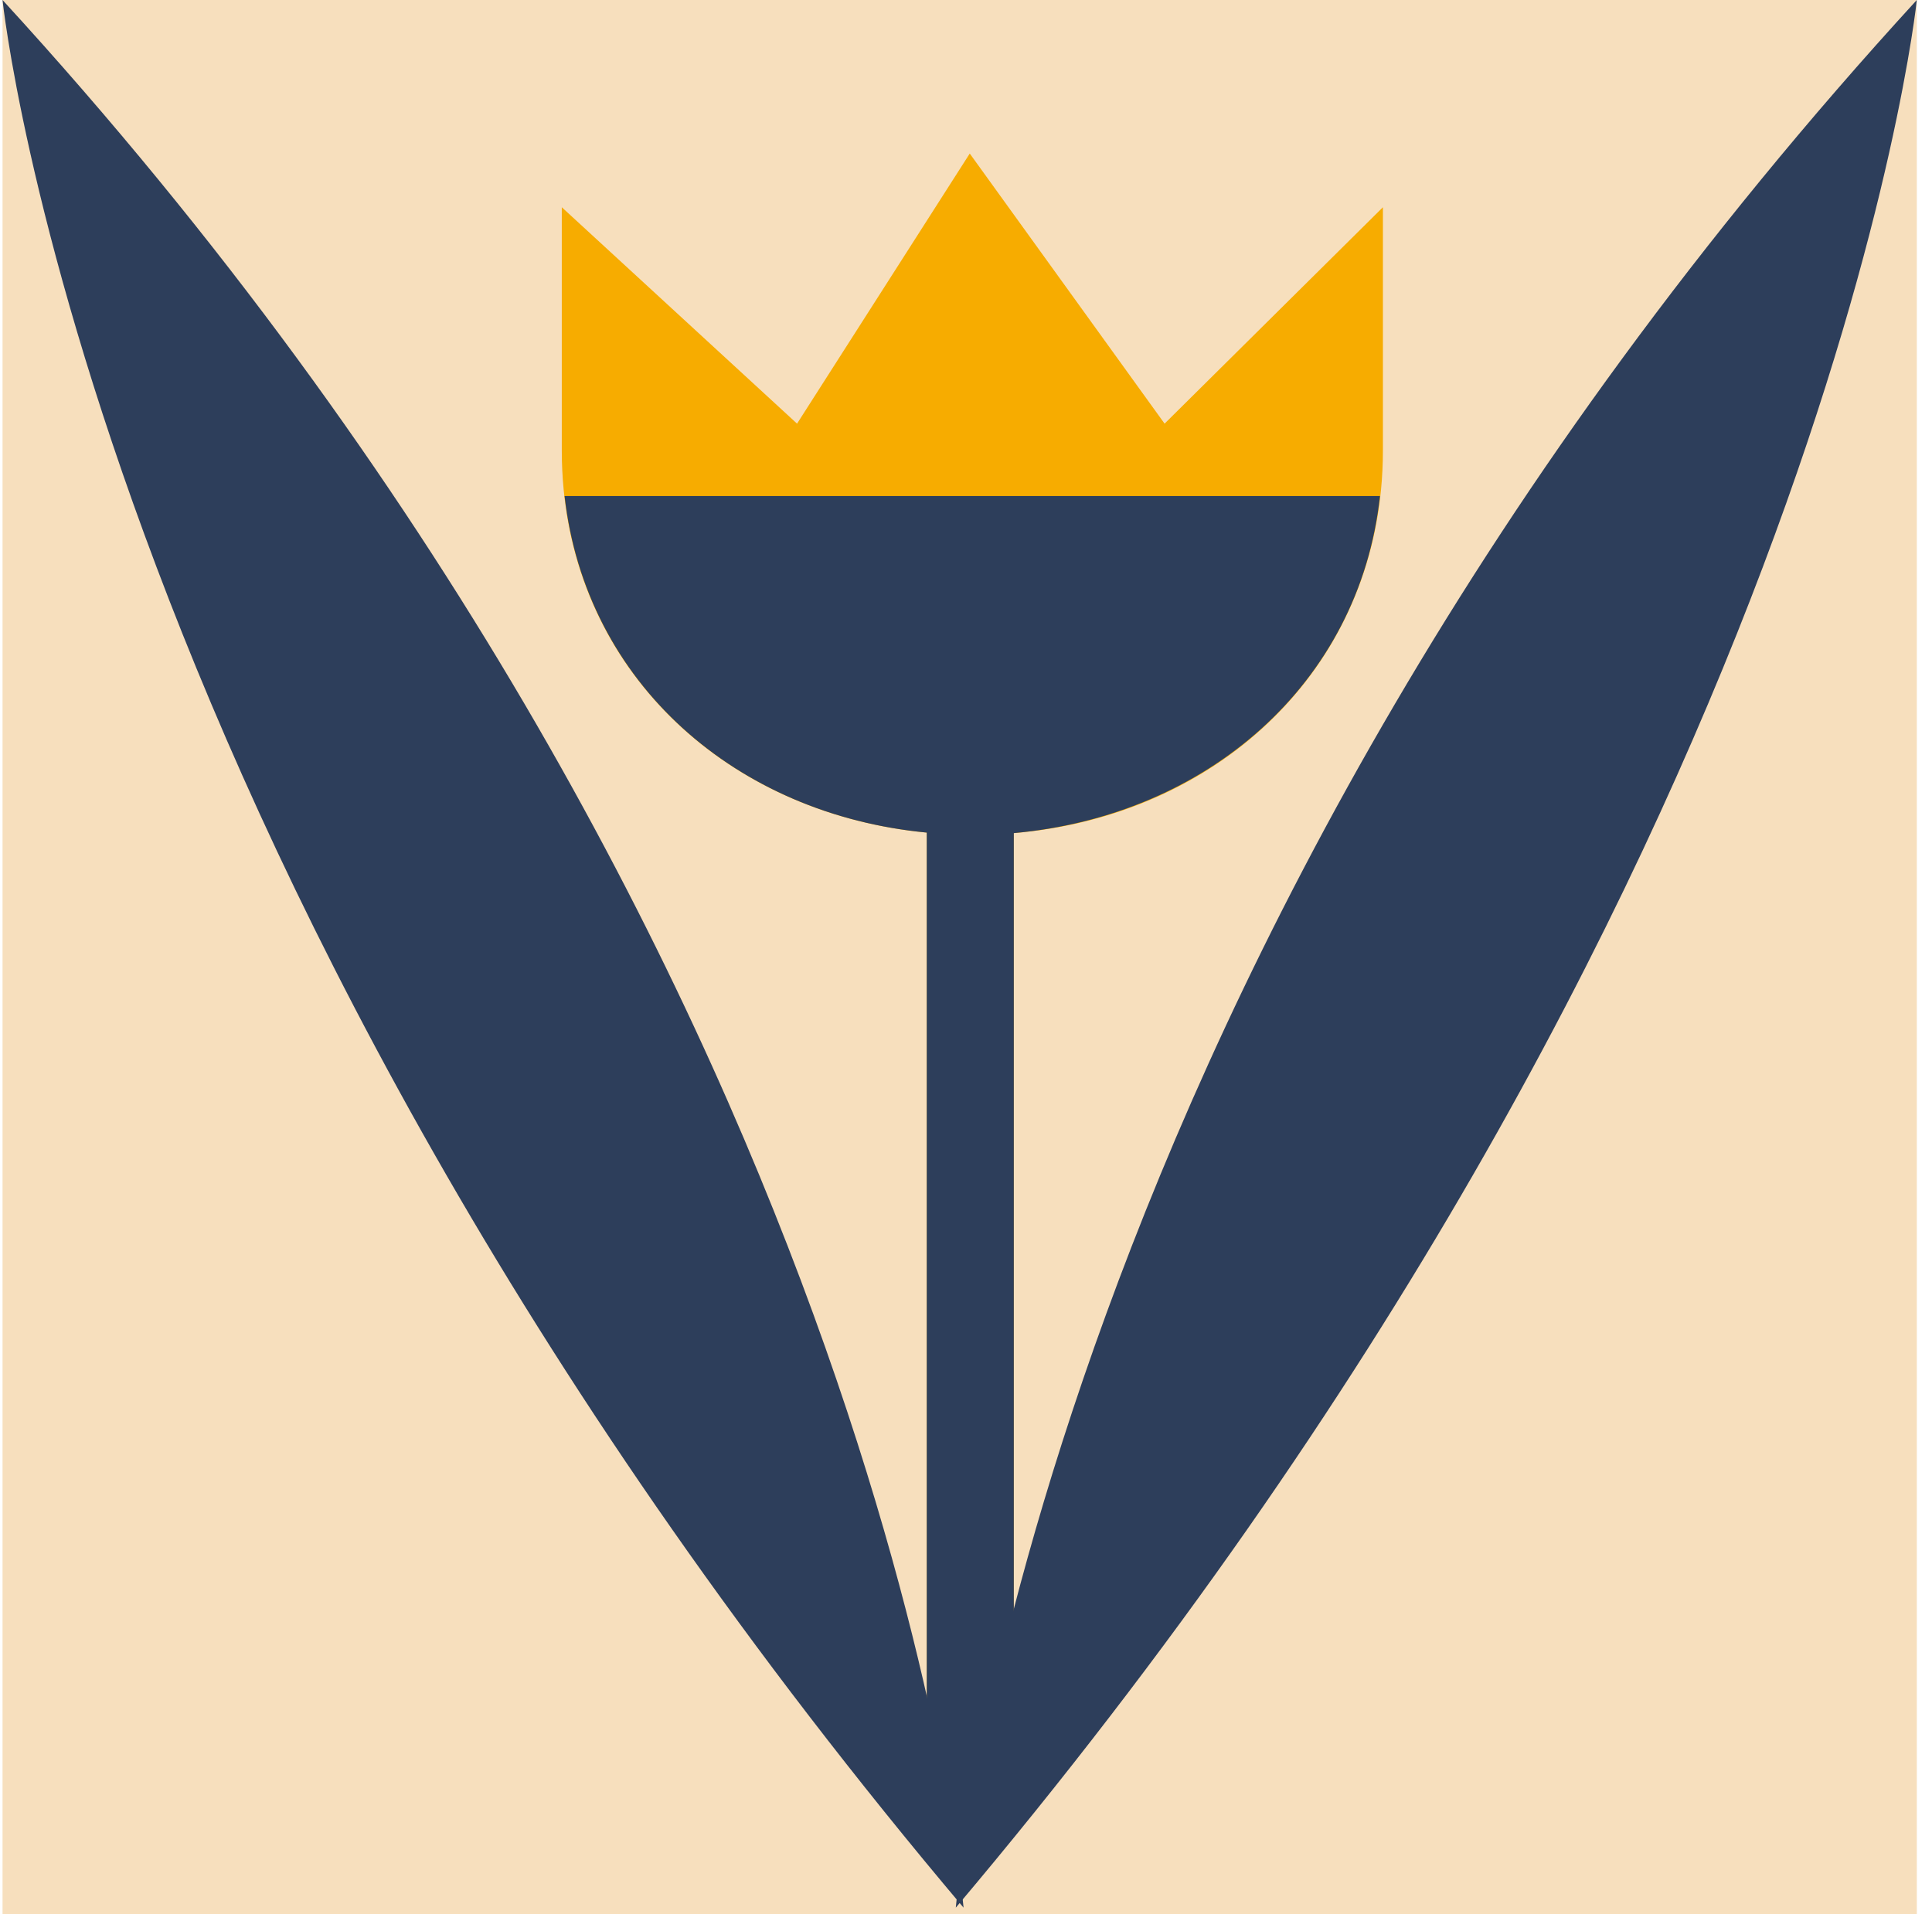 <svg width="109" height="108" viewBox="0 0 109 108" fill="none" xmlns="http://www.w3.org/2000/svg">
<g clip-path="url(#clip0_134_4016)">
<path d="M108.143 0H0.143V108H108.143V0Z" fill="#F7DFBD"/>
<path d="M65.704 23.904L54.712 8.663L44.968 23.904L31.695 11.694V25.414C31.695 37.361 40.699 45.878 52.286 46.979V101.958L53.796 106.626L57.197 101.958V47.008C68.891 46.034 78.021 37.439 78.021 25.414V11.694L65.704 23.904Z" fill="#F7AC00"/>
<path d="M54.362 107.639C54.362 107.639 49.84 54.229 0.143 0C0.143 0 5.239 49.444 54.362 107.639Z" fill="#2D3E5B"/>
<path d="M53.924 107.639C53.924 107.639 58.465 54.229 108.143 0C108.143 0 103.047 49.444 53.924 107.639Z" fill="#2D3E5B"/>
<path d="M52.286 46.979V101.958L53.797 106.626L57.197 101.958V47.008C68.034 46.034 76.687 38.638 77.856 27.987H31.852C33.05 38.569 41.557 45.956 52.286 46.979Z" fill="#2D3E5B"/>
</g>
<defs>
<clipPath id="clip0_134_4016">
<rect width="108" height="108" fill="white" transform="translate(0.143)"/>
</clipPath>
</defs>
</svg>
